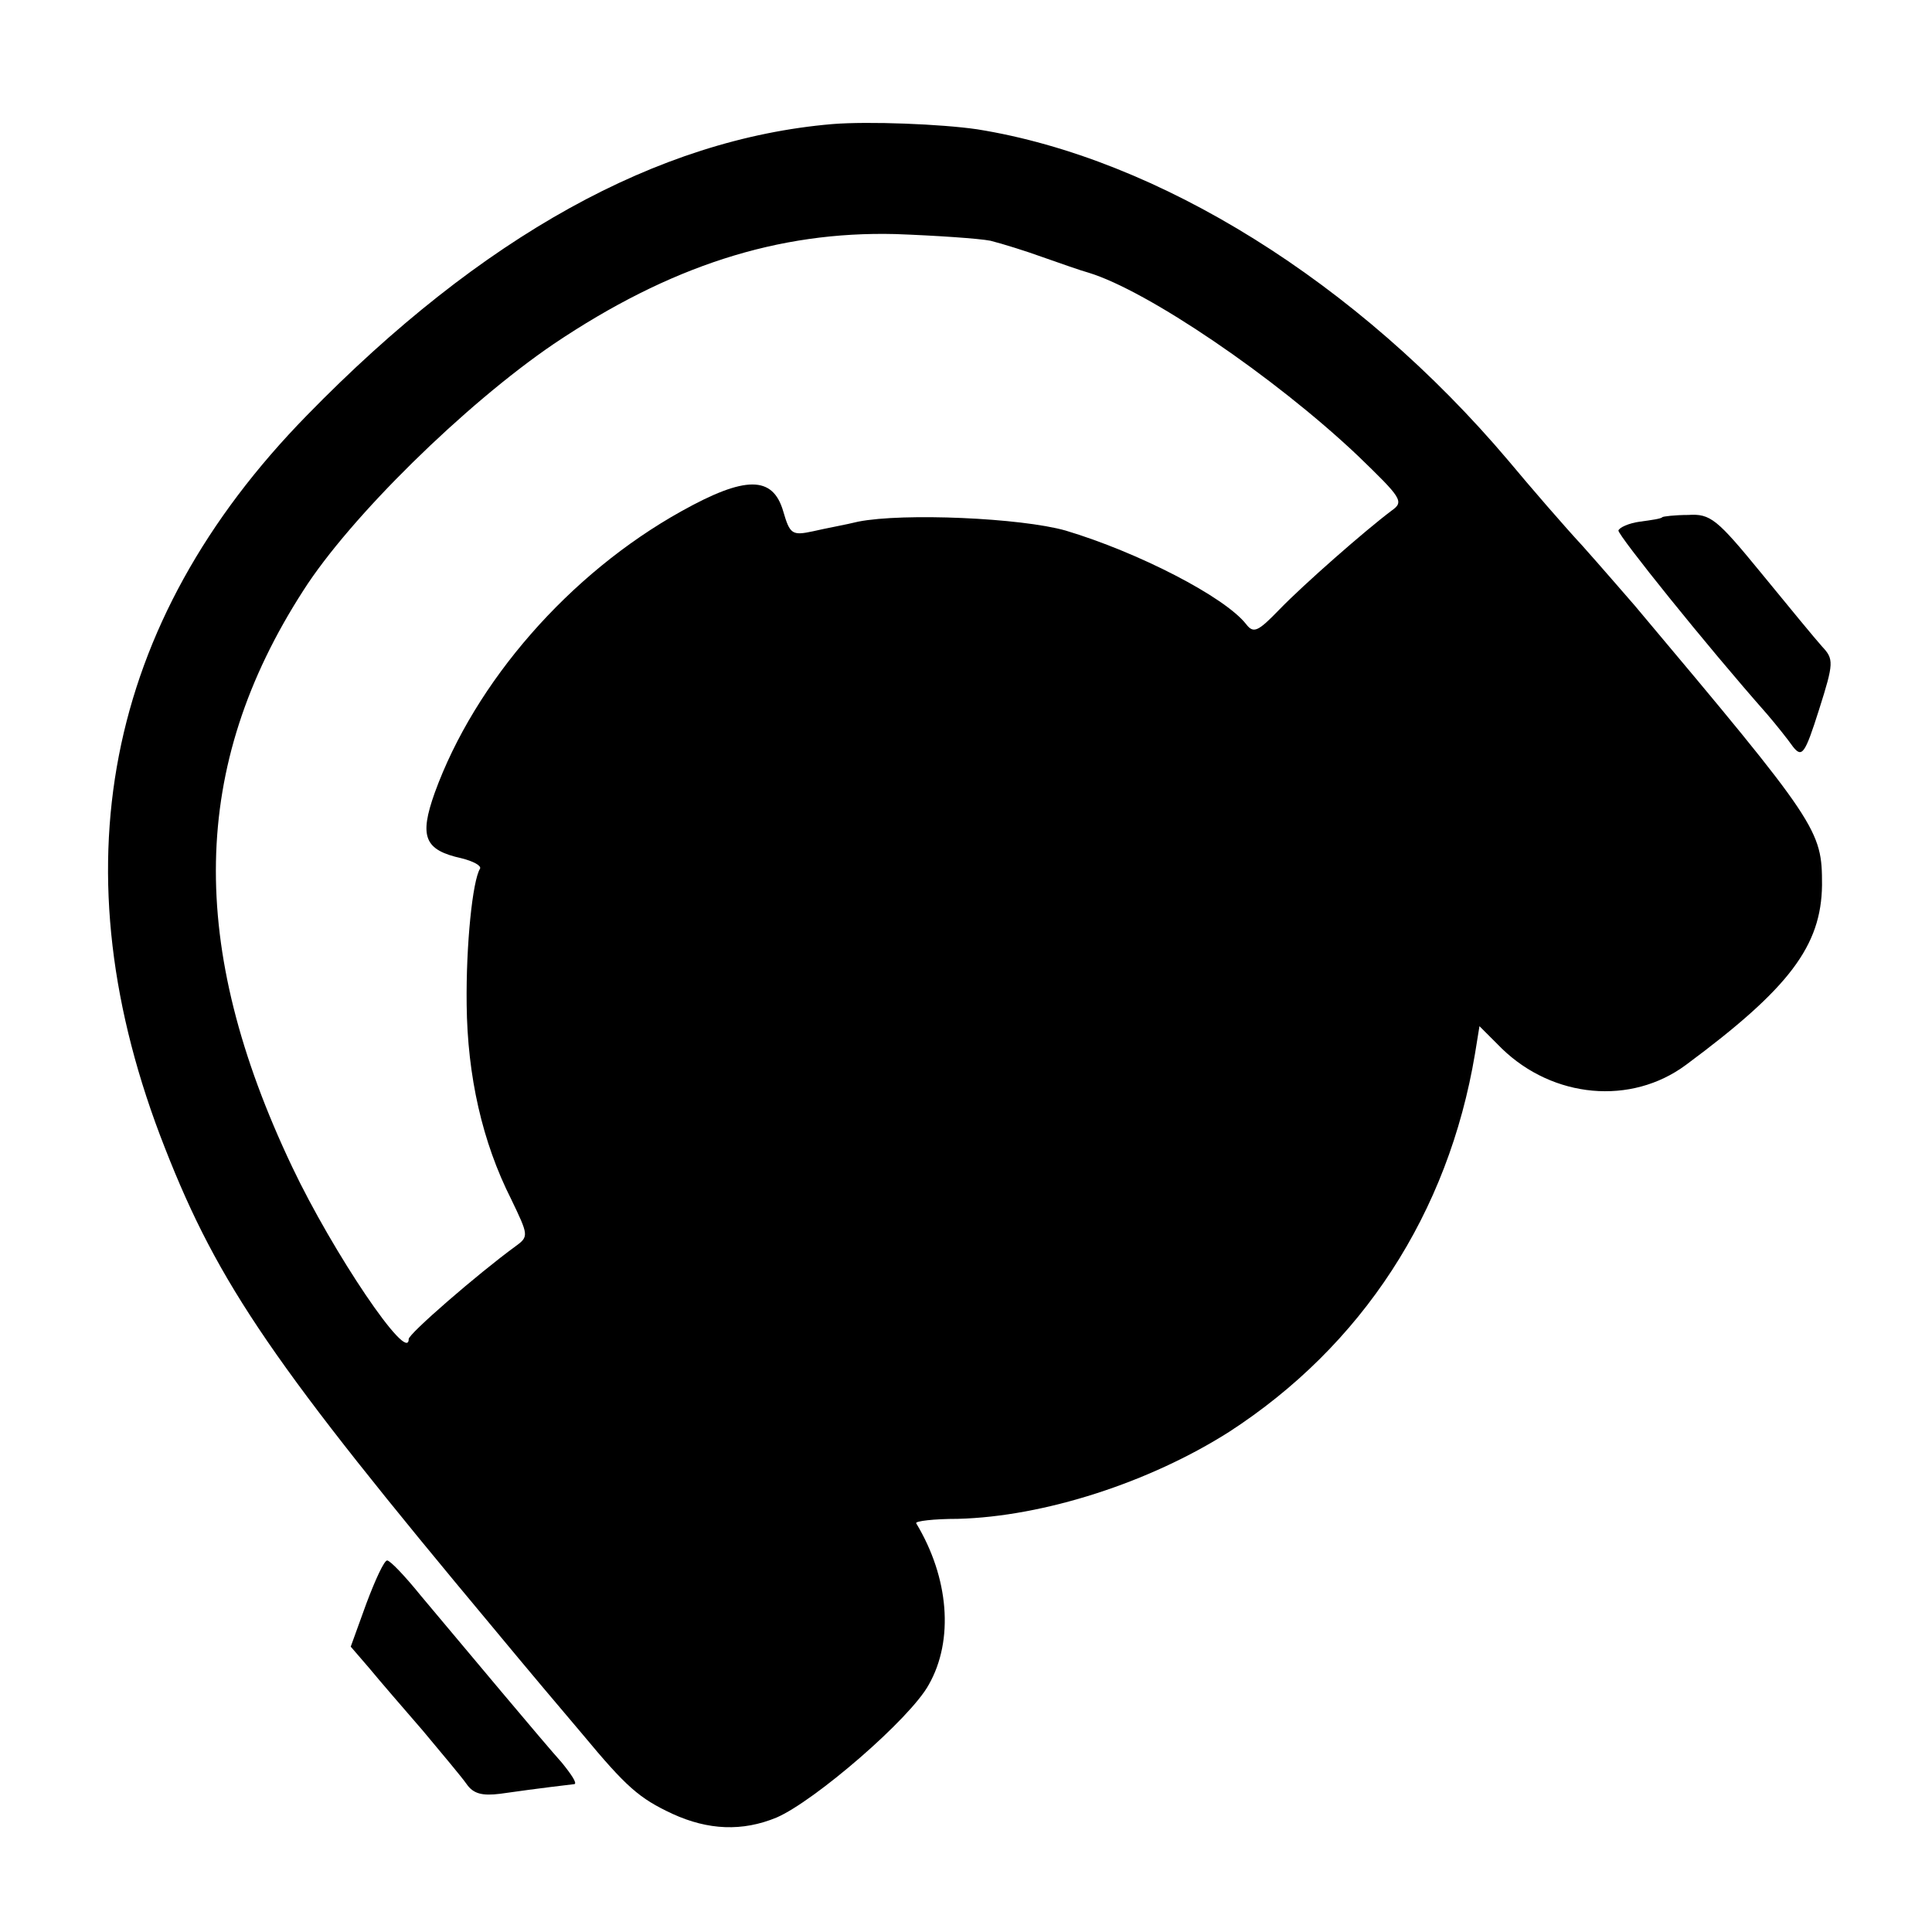 <?xml version="1.0" standalone="no"?>
<!DOCTYPE svg PUBLIC "-//W3C//DTD SVG 20010904//EN"
 "http://www.w3.org/TR/2001/REC-SVG-20010904/DTD/svg10.dtd">
<svg version="1.0" xmlns="http://www.w3.org/2000/svg"
 width="260pt" height="260pt" viewBox="0 0 260 260"
 preserveAspectRatio="xMidYMid meet">
<g transform="translate(0,260) scale(0.1,-0.1)"
fill="#000000" stroke="none">
<path d="M1120 2433 c-235 -20 -472 -151 -707 -392 -273 -279 -338 -613 -191
-986 72 -184 148 -294 442 -646 43 -52 97 -116 120 -143 59 -71 76 -86 121
-107 48 -22 94 -24 140 -5 51 22 180 133 205 179 34 60 27 144 -17 217 -2 3
24 6 56 6 116 3 258 49 365 117 179 116 295 294 331 509 l6 37 30 -30 c69 -67
174 -77 248 -22 139 103 182 160 183 242 0 74 -4 81 -252 376 -14 16 -45 52
-70 80 -25 27 -70 79 -100 115 -203 240 -471 407 -715 446 -48 7 -146 11 -195
7z m213 -157 c16 -4 48 -14 70 -22 23 -8 51 -18 62 -21 79 -24 250 -140 362
-246 59 -57 63 -62 46 -74 -36 -27 -118 -99 -151 -133 -29 -30 -35 -33 -45
-20 -29 37 -146 97 -243 126 -60 17 -218 24 -279 12 -16 -4 -44 -9 -61 -13
-28 -6 -31 -4 -40 27 -14 48 -51 48 -137 0 -151 -84 -278 -230 -332 -379 -21
-59 -14 -77 36 -88 16 -4 27 -10 25 -14 -10 -16 -19 -102 -18 -183 1 -96 21
-185 60 -262 23 -48 24 -50 6 -63 -52 -38 -144 -118 -144 -125 0 -35 -102 116
-157 232 -141 297 -137 539 15 775 63 99 218 251 337 332 156 105 302 152 460
148 55 -2 113 -6 128 -9z"/>
<path d="M2237 1904 c-1 -2 -15 -4 -30 -6 -15 -2 -28 -8 -29 -12 0 -7 117
-153 200 -247 12 -14 28 -34 35 -44 12 -15 16 -10 35 50 20 63 20 68 4 85 -9
10 -46 55 -82 99 -59 72 -68 80 -98 78 -18 0 -34 -2 -35 -3z"/>
<path d="M493 442 l-21 -58 25 -29 c14 -17 46 -54 72 -84 25 -30 52 -62 59
-72 9 -13 21 -16 45 -13 56 8 92 12 100 13 4 1 -4 13 -17 29 -26 29 -127 150
-190 225 -21 26 -41 47 -45 47 -4 0 -16 -26 -28 -58z"/>
</g>
</svg>
